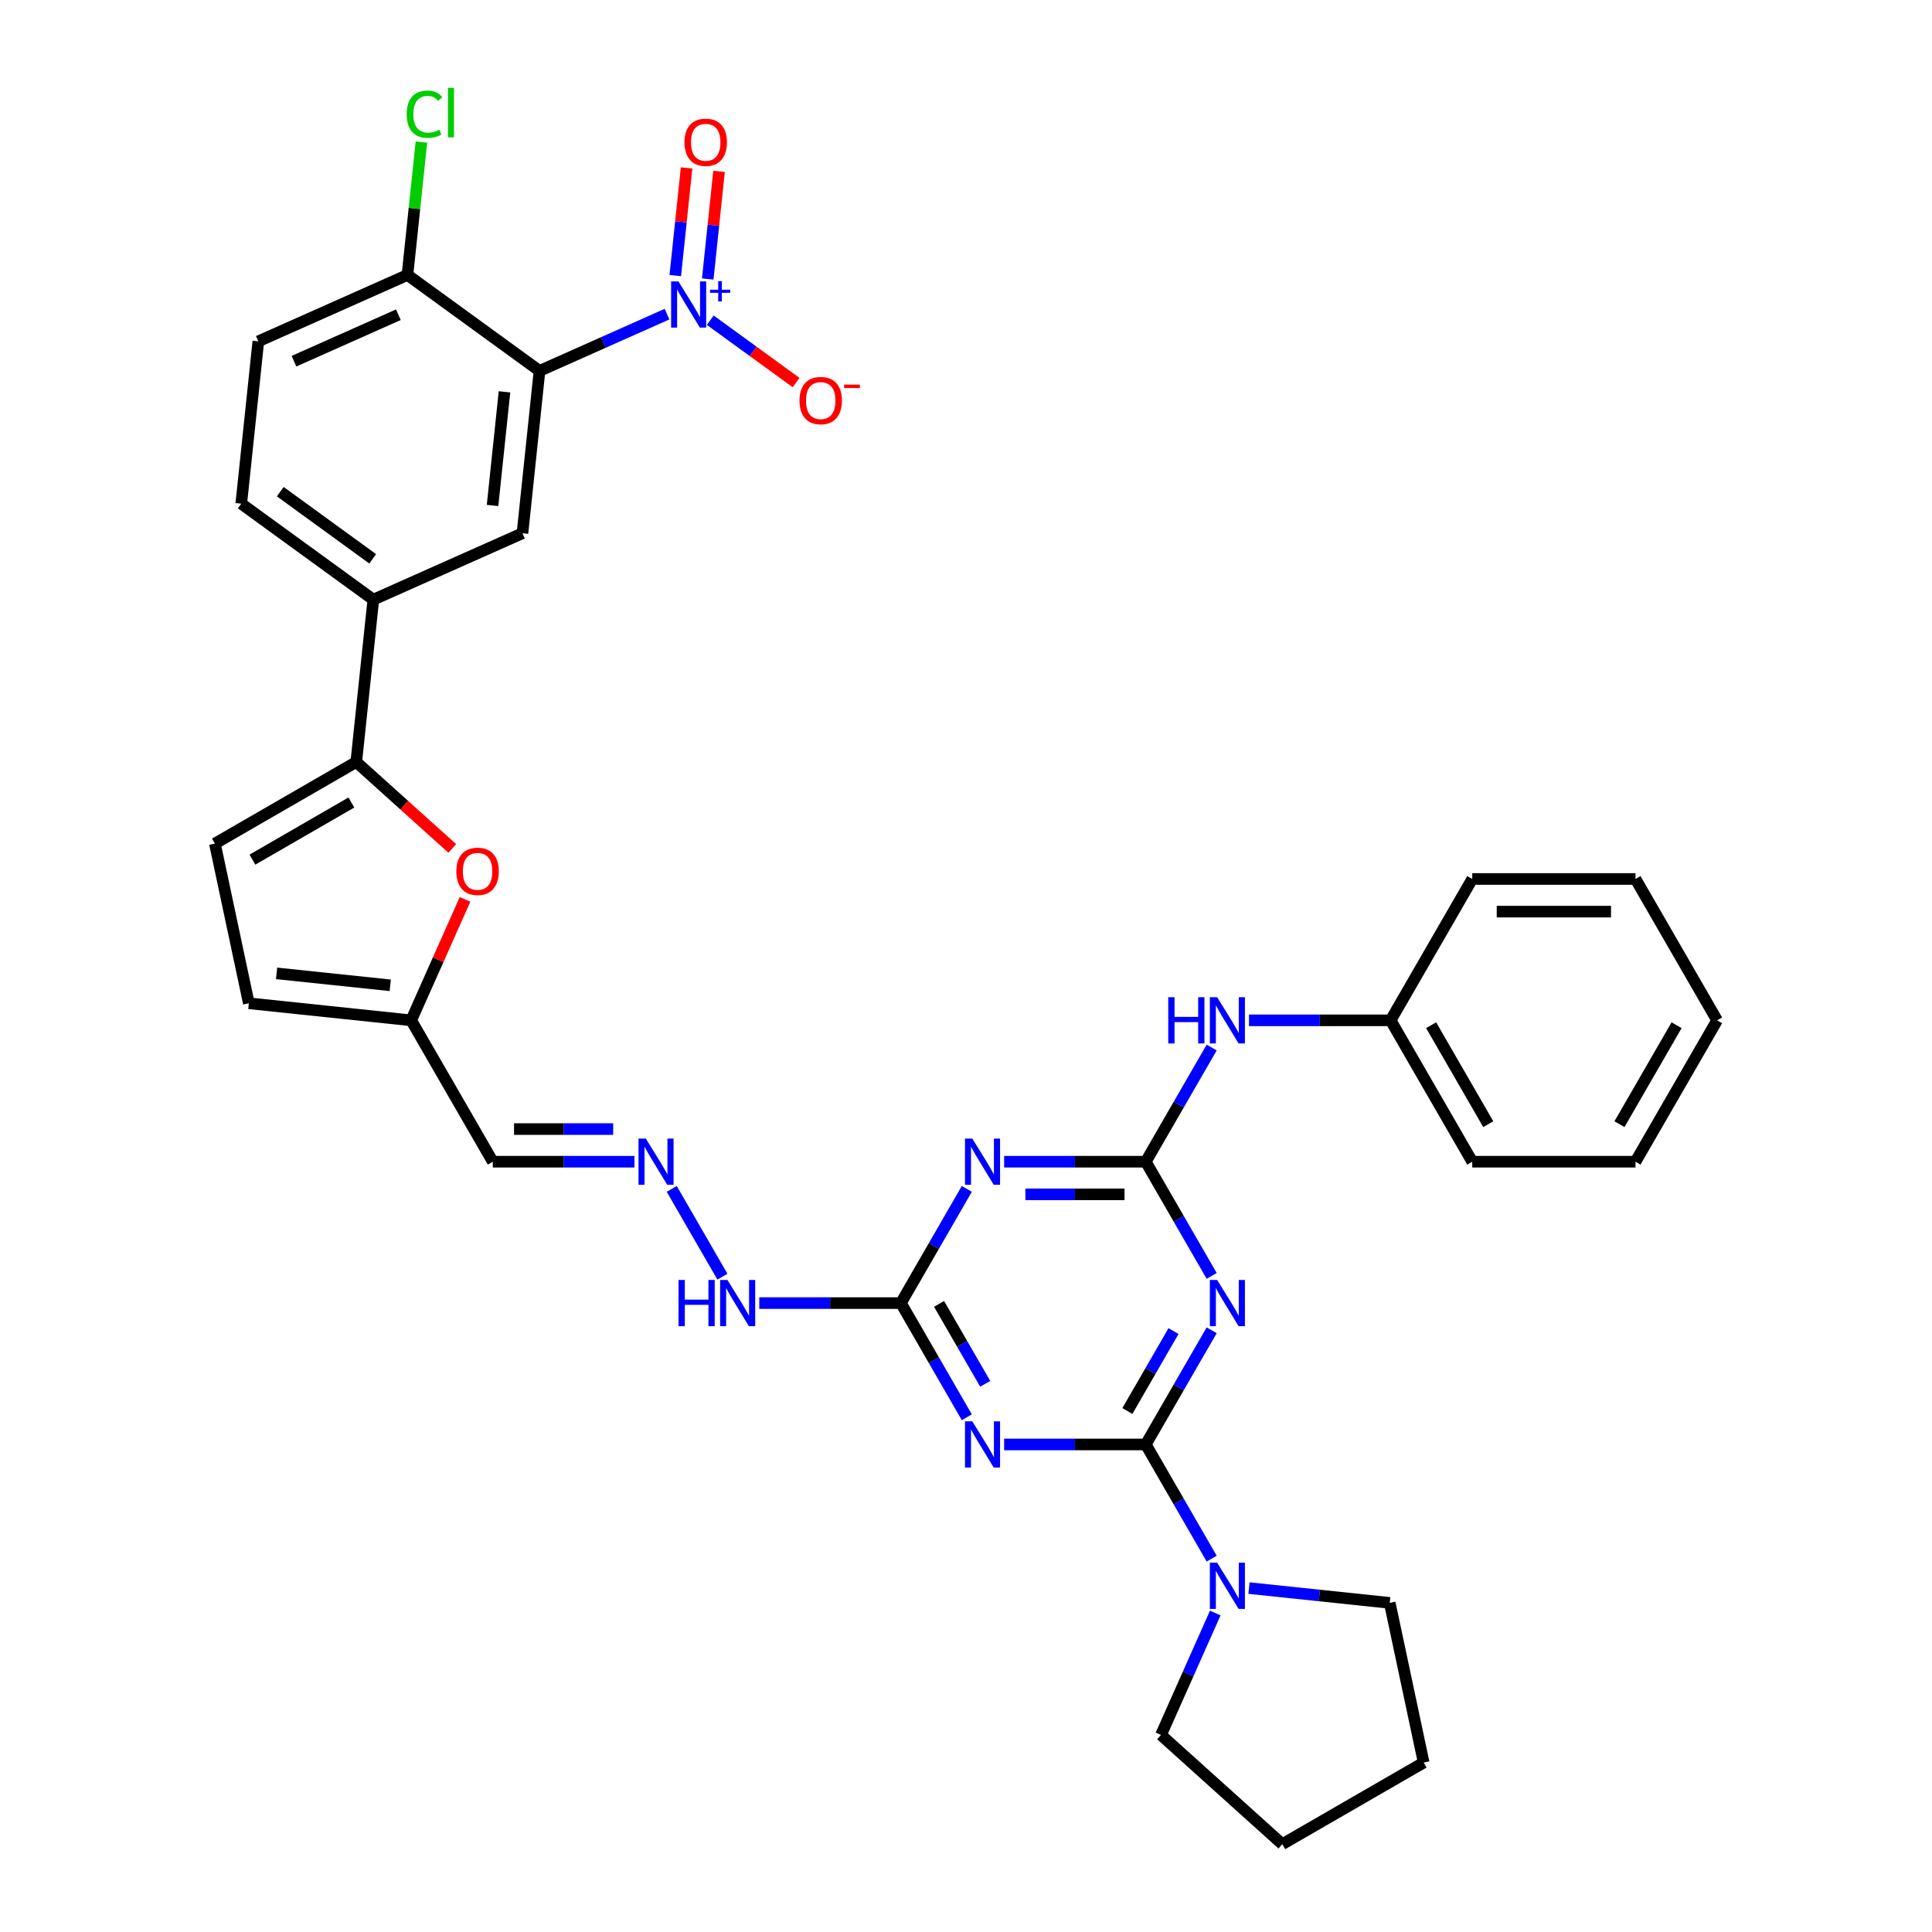 <?xml version='1.0' encoding='iso-8859-1'?>
<svg version='1.1' baseProfile='full'
              xmlns='http://www.w3.org/2000/svg'
                      xmlns:rdkit='http://www.rdkit.org/xml'
                      xmlns:xlink='http://www.w3.org/1999/xlink'
                  xml:space='preserve'
width='1000px' height='1000px' viewBox='0 0 1000 1000'>
<!-- END OF HEADER -->
<rect style='opacity:1.0;fill:#FFFFFF;stroke:none' width='1000' height='1000' x='0' y='0'> </rect>
<path class='bond-0' d='M 593.045,747.647 L 610.105,718.099' style='fill:none;fill-rule:evenodd;stroke:#000000;stroke-width:6px;stroke-linecap:butt;stroke-linejoin:miter;stroke-opacity:1' />
<path class='bond-0' d='M 610.105,718.099 L 627.165,688.55' style='fill:none;fill-rule:evenodd;stroke:#0000FF;stroke-width:6px;stroke-linecap:butt;stroke-linejoin:miter;stroke-opacity:1' />
<path class='bond-0' d='M 583.529,730.333 L 595.47,709.649' style='fill:none;fill-rule:evenodd;stroke:#000000;stroke-width:6px;stroke-linecap:butt;stroke-linejoin:miter;stroke-opacity:1' />
<path class='bond-0' d='M 595.47,709.649 L 607.412,688.965' style='fill:none;fill-rule:evenodd;stroke:#0000FF;stroke-width:6px;stroke-linecap:butt;stroke-linejoin:miter;stroke-opacity:1' />
<path class='bond-1' d='M 593.045,747.647 L 556.392,747.647' style='fill:none;fill-rule:evenodd;stroke:#000000;stroke-width:6px;stroke-linecap:butt;stroke-linejoin:miter;stroke-opacity:1' />
<path class='bond-1' d='M 556.392,747.647 L 519.739,747.647' style='fill:none;fill-rule:evenodd;stroke:#0000FF;stroke-width:6px;stroke-linecap:butt;stroke-linejoin:miter;stroke-opacity:1' />
<path class='bond-8' d='M 593.045,747.647 L 610.105,777.195' style='fill:none;fill-rule:evenodd;stroke:#000000;stroke-width:6px;stroke-linecap:butt;stroke-linejoin:miter;stroke-opacity:1' />
<path class='bond-8' d='M 610.105,777.195 L 627.165,806.744' style='fill:none;fill-rule:evenodd;stroke:#0000FF;stroke-width:6px;stroke-linecap:butt;stroke-linejoin:miter;stroke-opacity:1' />
<path class='bond-2' d='M 627.165,660.397 L 610.105,630.849' style='fill:none;fill-rule:evenodd;stroke:#0000FF;stroke-width:6px;stroke-linecap:butt;stroke-linejoin:miter;stroke-opacity:1' />
<path class='bond-2' d='M 610.105,630.849 L 593.045,601.3' style='fill:none;fill-rule:evenodd;stroke:#000000;stroke-width:6px;stroke-linecap:butt;stroke-linejoin:miter;stroke-opacity:1' />
<path class='bond-6' d='M 500.425,733.57 L 483.365,704.022' style='fill:none;fill-rule:evenodd;stroke:#0000FF;stroke-width:6px;stroke-linecap:butt;stroke-linejoin:miter;stroke-opacity:1' />
<path class='bond-6' d='M 483.365,704.022 L 466.306,674.474' style='fill:none;fill-rule:evenodd;stroke:#000000;stroke-width:6px;stroke-linecap:butt;stroke-linejoin:miter;stroke-opacity:1' />
<path class='bond-6' d='M 509.942,716.257 L 498,695.573' style='fill:none;fill-rule:evenodd;stroke:#0000FF;stroke-width:6px;stroke-linecap:butt;stroke-linejoin:miter;stroke-opacity:1' />
<path class='bond-6' d='M 498,695.573 L 486.058,674.889' style='fill:none;fill-rule:evenodd;stroke:#000000;stroke-width:6px;stroke-linecap:butt;stroke-linejoin:miter;stroke-opacity:1' />
<path class='bond-14' d='M 593.045,601.3 L 610.105,571.752' style='fill:none;fill-rule:evenodd;stroke:#000000;stroke-width:6px;stroke-linecap:butt;stroke-linejoin:miter;stroke-opacity:1' />
<path class='bond-14' d='M 610.105,571.752 L 627.165,542.204' style='fill:none;fill-rule:evenodd;stroke:#0000FF;stroke-width:6px;stroke-linecap:butt;stroke-linejoin:miter;stroke-opacity:1' />
<path class='bond-36' d='M 593.045,601.3 L 556.392,601.3' style='fill:none;fill-rule:evenodd;stroke:#000000;stroke-width:6px;stroke-linecap:butt;stroke-linejoin:miter;stroke-opacity:1' />
<path class='bond-36' d='M 556.392,601.3 L 519.739,601.3' style='fill:none;fill-rule:evenodd;stroke:#0000FF;stroke-width:6px;stroke-linecap:butt;stroke-linejoin:miter;stroke-opacity:1' />
<path class='bond-36' d='M 582.049,618.199 L 556.392,618.199' style='fill:none;fill-rule:evenodd;stroke:#000000;stroke-width:6px;stroke-linecap:butt;stroke-linejoin:miter;stroke-opacity:1' />
<path class='bond-36' d='M 556.392,618.199 L 530.735,618.199' style='fill:none;fill-rule:evenodd;stroke:#0000FF;stroke-width:6px;stroke-linecap:butt;stroke-linejoin:miter;stroke-opacity:1' />
<path class='bond-3' d='M 345.256,162.589 L 312.255,177.282' style='fill:none;fill-rule:evenodd;stroke:#0000FF;stroke-width:6px;stroke-linecap:butt;stroke-linejoin:miter;stroke-opacity:1' />
<path class='bond-3' d='M 312.255,177.282 L 279.254,191.975' style='fill:none;fill-rule:evenodd;stroke:#000000;stroke-width:6px;stroke-linecap:butt;stroke-linejoin:miter;stroke-opacity:1' />
<path class='bond-18' d='M 367.629,165.736 L 389.839,181.872' style='fill:none;fill-rule:evenodd;stroke:#0000FF;stroke-width:6px;stroke-linecap:butt;stroke-linejoin:miter;stroke-opacity:1' />
<path class='bond-18' d='M 389.839,181.872 L 412.048,198.008' style='fill:none;fill-rule:evenodd;stroke:#FF0000;stroke-width:6px;stroke-linecap:butt;stroke-linejoin:miter;stroke-opacity:1' />
<path class='bond-19' d='M 366.325,144.415 L 369.253,116.553' style='fill:none;fill-rule:evenodd;stroke:#0000FF;stroke-width:6px;stroke-linecap:butt;stroke-linejoin:miter;stroke-opacity:1' />
<path class='bond-19' d='M 369.253,116.553 L 372.182,88.691' style='fill:none;fill-rule:evenodd;stroke:#FF0000;stroke-width:6px;stroke-linecap:butt;stroke-linejoin:miter;stroke-opacity:1' />
<path class='bond-19' d='M 349.519,142.649 L 352.447,114.786' style='fill:none;fill-rule:evenodd;stroke:#0000FF;stroke-width:6px;stroke-linecap:butt;stroke-linejoin:miter;stroke-opacity:1' />
<path class='bond-19' d='M 352.447,114.786 L 355.376,86.924' style='fill:none;fill-rule:evenodd;stroke:#FF0000;stroke-width:6px;stroke-linecap:butt;stroke-linejoin:miter;stroke-opacity:1' />
<path class='bond-4' d='M 279.254,191.975 L 270.422,276.005' style='fill:none;fill-rule:evenodd;stroke:#000000;stroke-width:6px;stroke-linecap:butt;stroke-linejoin:miter;stroke-opacity:1' />
<path class='bond-4' d='M 261.123,202.813 L 254.941,261.634' style='fill:none;fill-rule:evenodd;stroke:#000000;stroke-width:6px;stroke-linecap:butt;stroke-linejoin:miter;stroke-opacity:1' />
<path class='bond-39' d='M 279.254,191.975 L 210.898,142.311' style='fill:none;fill-rule:evenodd;stroke:#000000;stroke-width:6px;stroke-linecap:butt;stroke-linejoin:miter;stroke-opacity:1' />
<path class='bond-5' d='M 500.425,615.377 L 483.365,644.925' style='fill:none;fill-rule:evenodd;stroke:#0000FF;stroke-width:6px;stroke-linecap:butt;stroke-linejoin:miter;stroke-opacity:1' />
<path class='bond-5' d='M 483.365,644.925 L 466.306,674.474' style='fill:none;fill-rule:evenodd;stroke:#000000;stroke-width:6px;stroke-linecap:butt;stroke-linejoin:miter;stroke-opacity:1' />
<path class='bond-21' d='M 466.306,674.474 L 429.652,674.474' style='fill:none;fill-rule:evenodd;stroke:#000000;stroke-width:6px;stroke-linecap:butt;stroke-linejoin:miter;stroke-opacity:1' />
<path class='bond-21' d='M 429.652,674.474 L 392.999,674.474' style='fill:none;fill-rule:evenodd;stroke:#0000FF;stroke-width:6px;stroke-linecap:butt;stroke-linejoin:miter;stroke-opacity:1' />
<path class='bond-7' d='M 184.402,394.402 L 209.249,416.774' style='fill:none;fill-rule:evenodd;stroke:#000000;stroke-width:6px;stroke-linecap:butt;stroke-linejoin:miter;stroke-opacity:1' />
<path class='bond-7' d='M 209.249,416.774 L 234.096,439.147' style='fill:none;fill-rule:evenodd;stroke:#FF0000;stroke-width:6px;stroke-linecap:butt;stroke-linejoin:miter;stroke-opacity:1' />
<path class='bond-11' d='M 184.402,394.402 L 193.234,310.372' style='fill:none;fill-rule:evenodd;stroke:#000000;stroke-width:6px;stroke-linecap:butt;stroke-linejoin:miter;stroke-opacity:1' />
<path class='bond-38' d='M 184.402,394.402 L 111.229,436.648' style='fill:none;fill-rule:evenodd;stroke:#000000;stroke-width:6px;stroke-linecap:butt;stroke-linejoin:miter;stroke-opacity:1' />
<path class='bond-38' d='M 181.875,415.373 L 130.654,444.946' style='fill:none;fill-rule:evenodd;stroke:#000000;stroke-width:6px;stroke-linecap:butt;stroke-linejoin:miter;stroke-opacity:1' />
<path class='bond-26' d='M 646.479,821.996 L 682.9,825.824' style='fill:none;fill-rule:evenodd;stroke:#0000FF;stroke-width:6px;stroke-linecap:butt;stroke-linejoin:miter;stroke-opacity:1' />
<path class='bond-26' d='M 682.9,825.824 L 719.322,829.652' style='fill:none;fill-rule:evenodd;stroke:#000000;stroke-width:6px;stroke-linecap:butt;stroke-linejoin:miter;stroke-opacity:1' />
<path class='bond-27' d='M 629.025,834.897 L 614.975,866.453' style='fill:none;fill-rule:evenodd;stroke:#0000FF;stroke-width:6px;stroke-linecap:butt;stroke-linejoin:miter;stroke-opacity:1' />
<path class='bond-27' d='M 614.975,866.453 L 600.925,898.008' style='fill:none;fill-rule:evenodd;stroke:#000000;stroke-width:6px;stroke-linecap:butt;stroke-linejoin:miter;stroke-opacity:1' />
<path class='bond-9' d='M 240.699,465.522 L 226.763,496.825' style='fill:none;fill-rule:evenodd;stroke:#FF0000;stroke-width:6px;stroke-linecap:butt;stroke-linejoin:miter;stroke-opacity:1' />
<path class='bond-9' d='M 226.763,496.825 L 212.826,528.127' style='fill:none;fill-rule:evenodd;stroke:#000000;stroke-width:6px;stroke-linecap:butt;stroke-linejoin:miter;stroke-opacity:1' />
<path class='bond-10' d='M 270.422,276.005 L 193.234,310.372' style='fill:none;fill-rule:evenodd;stroke:#000000;stroke-width:6px;stroke-linecap:butt;stroke-linejoin:miter;stroke-opacity:1' />
<path class='bond-22' d='M 193.234,310.372 L 124.877,260.708' style='fill:none;fill-rule:evenodd;stroke:#000000;stroke-width:6px;stroke-linecap:butt;stroke-linejoin:miter;stroke-opacity:1' />
<path class='bond-22' d='M 192.913,289.251 L 145.064,254.486' style='fill:none;fill-rule:evenodd;stroke:#000000;stroke-width:6px;stroke-linecap:butt;stroke-linejoin:miter;stroke-opacity:1' />
<path class='bond-12' d='M 111.229,436.648 L 128.796,519.295' style='fill:none;fill-rule:evenodd;stroke:#000000;stroke-width:6px;stroke-linecap:butt;stroke-linejoin:miter;stroke-opacity:1' />
<path class='bond-13' d='M 212.826,528.127 L 255.073,601.3' style='fill:none;fill-rule:evenodd;stroke:#000000;stroke-width:6px;stroke-linecap:butt;stroke-linejoin:miter;stroke-opacity:1' />
<path class='bond-17' d='M 212.826,528.127 L 128.796,519.295' style='fill:none;fill-rule:evenodd;stroke:#000000;stroke-width:6px;stroke-linecap:butt;stroke-linejoin:miter;stroke-opacity:1' />
<path class='bond-17' d='M 201.988,509.996 L 143.167,503.814' style='fill:none;fill-rule:evenodd;stroke:#000000;stroke-width:6px;stroke-linecap:butt;stroke-linejoin:miter;stroke-opacity:1' />
<path class='bond-25' d='M 646.479,528.127 L 683.132,528.127' style='fill:none;fill-rule:evenodd;stroke:#0000FF;stroke-width:6px;stroke-linecap:butt;stroke-linejoin:miter;stroke-opacity:1' />
<path class='bond-25' d='M 683.132,528.127 L 719.785,528.127' style='fill:none;fill-rule:evenodd;stroke:#000000;stroke-width:6px;stroke-linecap:butt;stroke-linejoin:miter;stroke-opacity:1' />
<path class='bond-15' d='M 347.693,615.377 L 373.92,660.803' style='fill:none;fill-rule:evenodd;stroke:#0000FF;stroke-width:6px;stroke-linecap:butt;stroke-linejoin:miter;stroke-opacity:1' />
<path class='bond-20' d='M 328.379,601.3 L 291.726,601.3' style='fill:none;fill-rule:evenodd;stroke:#0000FF;stroke-width:6px;stroke-linecap:butt;stroke-linejoin:miter;stroke-opacity:1' />
<path class='bond-20' d='M 291.726,601.3 L 255.073,601.3' style='fill:none;fill-rule:evenodd;stroke:#000000;stroke-width:6px;stroke-linecap:butt;stroke-linejoin:miter;stroke-opacity:1' />
<path class='bond-20' d='M 317.383,584.402 L 291.726,584.402' style='fill:none;fill-rule:evenodd;stroke:#0000FF;stroke-width:6px;stroke-linecap:butt;stroke-linejoin:miter;stroke-opacity:1' />
<path class='bond-20' d='M 291.726,584.402 L 266.069,584.402' style='fill:none;fill-rule:evenodd;stroke:#000000;stroke-width:6px;stroke-linecap:butt;stroke-linejoin:miter;stroke-opacity:1' />
<path class='bond-16' d='M 210.898,142.311 L 133.709,176.677' style='fill:none;fill-rule:evenodd;stroke:#000000;stroke-width:6px;stroke-linecap:butt;stroke-linejoin:miter;stroke-opacity:1' />
<path class='bond-16' d='M 206.193,162.904 L 152.161,186.96' style='fill:none;fill-rule:evenodd;stroke:#000000;stroke-width:6px;stroke-linecap:butt;stroke-linejoin:miter;stroke-opacity:1' />
<path class='bond-24' d='M 210.898,142.311 L 214.513,107.917' style='fill:none;fill-rule:evenodd;stroke:#000000;stroke-width:6px;stroke-linecap:butt;stroke-linejoin:miter;stroke-opacity:1' />
<path class='bond-24' d='M 214.513,107.917 L 218.128,73.523' style='fill:none;fill-rule:evenodd;stroke:#00CC00;stroke-width:6px;stroke-linecap:butt;stroke-linejoin:miter;stroke-opacity:1' />
<path class='bond-23' d='M 124.877,260.708 L 133.709,176.677' style='fill:none;fill-rule:evenodd;stroke:#000000;stroke-width:6px;stroke-linecap:butt;stroke-linejoin:miter;stroke-opacity:1' />
<path class='bond-28' d='M 719.785,528.127 L 762.032,601.3' style='fill:none;fill-rule:evenodd;stroke:#000000;stroke-width:6px;stroke-linecap:butt;stroke-linejoin:miter;stroke-opacity:1' />
<path class='bond-28' d='M 740.757,530.654 L 770.329,581.875' style='fill:none;fill-rule:evenodd;stroke:#000000;stroke-width:6px;stroke-linecap:butt;stroke-linejoin:miter;stroke-opacity:1' />
<path class='bond-29' d='M 719.785,528.127 L 762.032,454.954' style='fill:none;fill-rule:evenodd;stroke:#000000;stroke-width:6px;stroke-linecap:butt;stroke-linejoin:miter;stroke-opacity:1' />
<path class='bond-30' d='M 719.322,829.652 L 736.889,912.299' style='fill:none;fill-rule:evenodd;stroke:#000000;stroke-width:6px;stroke-linecap:butt;stroke-linejoin:miter;stroke-opacity:1' />
<path class='bond-31' d='M 600.925,898.008 L 663.716,954.545' style='fill:none;fill-rule:evenodd;stroke:#000000;stroke-width:6px;stroke-linecap:butt;stroke-linejoin:miter;stroke-opacity:1' />
<path class='bond-32' d='M 762.032,601.3 L 846.525,601.3' style='fill:none;fill-rule:evenodd;stroke:#000000;stroke-width:6px;stroke-linecap:butt;stroke-linejoin:miter;stroke-opacity:1' />
<path class='bond-33' d='M 762.032,454.954 L 846.525,454.954' style='fill:none;fill-rule:evenodd;stroke:#000000;stroke-width:6px;stroke-linecap:butt;stroke-linejoin:miter;stroke-opacity:1' />
<path class='bond-33' d='M 774.706,471.853 L 833.851,471.853' style='fill:none;fill-rule:evenodd;stroke:#000000;stroke-width:6px;stroke-linecap:butt;stroke-linejoin:miter;stroke-opacity:1' />
<path class='bond-35' d='M 736.889,912.299 L 663.716,954.545' style='fill:none;fill-rule:evenodd;stroke:#000000;stroke-width:6px;stroke-linecap:butt;stroke-linejoin:miter;stroke-opacity:1' />
<path class='bond-37' d='M 846.525,601.3 L 888.771,528.127' style='fill:none;fill-rule:evenodd;stroke:#000000;stroke-width:6px;stroke-linecap:butt;stroke-linejoin:miter;stroke-opacity:1' />
<path class='bond-37' d='M 838.227,581.875 L 867.8,530.654' style='fill:none;fill-rule:evenodd;stroke:#000000;stroke-width:6px;stroke-linecap:butt;stroke-linejoin:miter;stroke-opacity:1' />
<path class='bond-34' d='M 846.525,454.954 L 888.771,528.127' style='fill:none;fill-rule:evenodd;stroke:#000000;stroke-width:6px;stroke-linecap:butt;stroke-linejoin:miter;stroke-opacity:1' />
<path  class='atom-1' d='M 630.003 662.509
L 637.844 675.183
Q 638.621 676.434, 639.871 678.698
Q 641.122 680.963, 641.19 681.098
L 641.19 662.509
L 644.366 662.509
L 644.366 686.438
L 641.088 686.438
L 632.673 672.581
Q 631.692 670.959, 630.645 669.1
Q 629.631 667.241, 629.327 666.666
L 629.327 686.438
L 626.217 686.438
L 626.217 662.509
L 630.003 662.509
' fill='#0000FF'/>
<path  class='atom-2' d='M 503.263 735.683
L 511.104 748.357
Q 511.881 749.607, 513.132 751.872
Q 514.382 754.136, 514.45 754.271
L 514.45 735.683
L 517.627 735.683
L 517.627 759.611
L 514.348 759.611
L 505.933 745.754
Q 504.953 744.132, 503.905 742.273
Q 502.891 740.414, 502.587 739.84
L 502.587 759.611
L 499.478 759.611
L 499.478 735.683
L 503.263 735.683
' fill='#0000FF'/>
<path  class='atom-4' d='M 351.153 145.644
L 358.994 158.318
Q 359.771 159.569, 361.022 161.833
Q 362.272 164.097, 362.34 164.233
L 362.34 145.644
L 365.517 145.644
L 365.517 169.573
L 362.239 169.573
L 353.823 155.716
Q 352.843 154.093, 351.795 152.235
Q 350.781 150.376, 350.477 149.801
L 350.477 169.573
L 347.368 169.573
L 347.368 145.644
L 351.153 145.644
' fill='#0000FF'/>
<path  class='atom-4' d='M 367.525 149.957
L 371.74 149.957
L 371.74 145.518
L 373.614 145.518
L 373.614 149.957
L 377.942 149.957
L 377.942 151.563
L 373.614 151.563
L 373.614 156.025
L 371.74 156.025
L 371.74 151.563
L 367.525 151.563
L 367.525 149.957
' fill='#0000FF'/>
<path  class='atom-6' d='M 503.263 589.336
L 511.104 602.01
Q 511.881 603.261, 513.132 605.525
Q 514.382 607.789, 514.45 607.925
L 514.45 589.336
L 517.627 589.336
L 517.627 613.265
L 514.348 613.265
L 505.933 599.408
Q 504.953 597.786, 503.905 595.927
Q 502.891 594.068, 502.587 593.493
L 502.587 613.265
L 499.478 613.265
L 499.478 589.336
L 503.263 589.336
' fill='#0000FF'/>
<path  class='atom-9' d='M 630.003 808.856
L 637.844 821.53
Q 638.621 822.78, 639.871 825.045
Q 641.122 827.309, 641.19 827.444
L 641.19 808.856
L 644.366 808.856
L 644.366 832.784
L 641.088 832.784
L 632.673 818.927
Q 631.692 817.305, 630.645 815.446
Q 629.631 813.588, 629.327 813.013
L 629.327 832.784
L 626.217 832.784
L 626.217 808.856
L 630.003 808.856
' fill='#0000FF'/>
<path  class='atom-10' d='M 236.208 451.006
Q 236.208 445.261, 239.047 442.05
Q 241.886 438.839, 247.192 438.839
Q 252.499 438.839, 255.338 442.05
Q 258.177 445.261, 258.177 451.006
Q 258.177 456.82, 255.304 460.132
Q 252.431 463.41, 247.192 463.41
Q 241.92 463.41, 239.047 460.132
Q 236.208 456.853, 236.208 451.006
M 247.192 460.706
Q 250.843 460.706, 252.803 458.273
Q 254.797 455.806, 254.797 451.006
Q 254.797 446.309, 252.803 443.943
Q 250.843 441.543, 247.192 441.543
Q 243.542 441.543, 241.548 443.909
Q 239.588 446.275, 239.588 451.006
Q 239.588 455.839, 241.548 458.273
Q 243.542 460.706, 247.192 460.706
' fill='#FF0000'/>
<path  class='atom-15' d='M 604.688 516.163
L 607.933 516.163
L 607.933 526.336
L 620.168 526.336
L 620.168 516.163
L 623.412 516.163
L 623.412 540.091
L 620.168 540.091
L 620.168 529.04
L 607.933 529.04
L 607.933 540.091
L 604.688 540.091
L 604.688 516.163
' fill='#0000FF'/>
<path  class='atom-15' d='M 630.003 516.163
L 637.844 528.837
Q 638.621 530.087, 639.871 532.352
Q 641.122 534.616, 641.19 534.751
L 641.19 516.163
L 644.366 516.163
L 644.366 540.091
L 641.088 540.091
L 632.673 526.235
Q 631.692 524.612, 630.645 522.753
Q 629.631 520.895, 629.327 520.32
L 629.327 540.091
L 626.217 540.091
L 626.217 516.163
L 630.003 516.163
' fill='#0000FF'/>
<path  class='atom-16' d='M 334.277 589.336
L 342.117 602.01
Q 342.895 603.261, 344.145 605.525
Q 345.396 607.789, 345.463 607.925
L 345.463 589.336
L 348.64 589.336
L 348.64 613.265
L 345.362 613.265
L 336.946 599.408
Q 335.966 597.786, 334.919 595.927
Q 333.905 594.068, 333.601 593.493
L 333.601 613.265
L 330.491 613.265
L 330.491 589.336
L 334.277 589.336
' fill='#0000FF'/>
<path  class='atom-19' d='M 413.815 207.34
Q 413.815 201.594, 416.654 198.383
Q 419.493 195.173, 424.799 195.173
Q 430.105 195.173, 432.944 198.383
Q 435.783 201.594, 435.783 207.34
Q 435.783 213.153, 432.91 216.465
Q 430.037 219.743, 424.799 219.743
Q 419.526 219.743, 416.654 216.465
Q 413.815 213.187, 413.815 207.34
M 424.799 217.04
Q 428.449 217.04, 430.409 214.606
Q 432.403 212.139, 432.403 207.34
Q 432.403 202.642, 430.409 200.276
Q 428.449 197.876, 424.799 197.876
Q 421.149 197.876, 419.155 200.242
Q 417.194 202.608, 417.194 207.34
Q 417.194 212.173, 419.155 214.606
Q 421.149 217.04, 424.799 217.04
' fill='#FF0000'/>
<path  class='atom-19' d='M 436.898 199.078
L 445.085 199.078
L 445.085 200.863
L 436.898 200.863
L 436.898 199.078
' fill='#FF0000'/>
<path  class='atom-20' d='M 354.29 73.646
Q 354.29 67.9, 357.129 64.689
Q 359.968 61.479, 365.274 61.479
Q 370.581 61.479, 373.42 64.689
Q 376.258 67.9, 376.258 73.646
Q 376.258 79.459, 373.386 82.771
Q 370.513 86.049, 365.274 86.049
Q 360.002 86.049, 357.129 82.771
Q 354.29 79.493, 354.29 73.646
M 365.274 83.345
Q 368.924 83.345, 370.885 80.912
Q 372.879 78.445, 372.879 73.646
Q 372.879 68.948, 370.885 66.582
Q 368.924 64.182, 365.274 64.182
Q 361.624 64.182, 359.63 66.548
Q 357.67 68.914, 357.67 73.646
Q 357.67 78.479, 359.63 80.912
Q 361.624 83.345, 365.274 83.345
' fill='#FF0000'/>
<path  class='atom-22' d='M 351.209 662.509
L 354.453 662.509
L 354.453 672.682
L 366.688 672.682
L 366.688 662.509
L 369.933 662.509
L 369.933 686.438
L 366.688 686.438
L 366.688 675.386
L 354.453 675.386
L 354.453 686.438
L 351.209 686.438
L 351.209 662.509
' fill='#0000FF'/>
<path  class='atom-22' d='M 376.523 662.509
L 384.364 675.183
Q 385.141 676.434, 386.392 678.698
Q 387.642 680.963, 387.71 681.098
L 387.71 662.509
L 390.887 662.509
L 390.887 686.438
L 387.609 686.438
L 379.193 672.581
Q 378.213 670.959, 377.165 669.1
Q 376.151 667.241, 375.847 666.666
L 375.847 686.438
L 372.738 686.438
L 372.738 662.509
L 376.523 662.509
' fill='#0000FF'/>
<path  class='atom-25' d='M 210.503 59.109
Q 210.503 53.16, 213.274 50.051
Q 216.079 46.908, 221.386 46.908
Q 226.32 46.908, 228.956 50.389
L 226.726 52.214
Q 224.799 49.679, 221.386 49.679
Q 217.769 49.679, 215.843 52.113
Q 213.95 54.512, 213.95 59.109
Q 213.95 63.84, 215.91 66.274
Q 217.905 68.707, 221.757 68.707
Q 224.394 68.707, 227.469 67.119
L 228.415 69.653
Q 227.165 70.465, 225.272 70.938
Q 223.38 71.411, 221.284 71.411
Q 216.079 71.411, 213.274 68.234
Q 210.503 65.057, 210.503 59.109
' fill='#00CC00'/>
<path  class='atom-25' d='M 231.863 45.455
L 234.972 45.455
L 234.972 71.107
L 231.863 71.107
L 231.863 45.455
' fill='#00CC00'/>
</svg>
